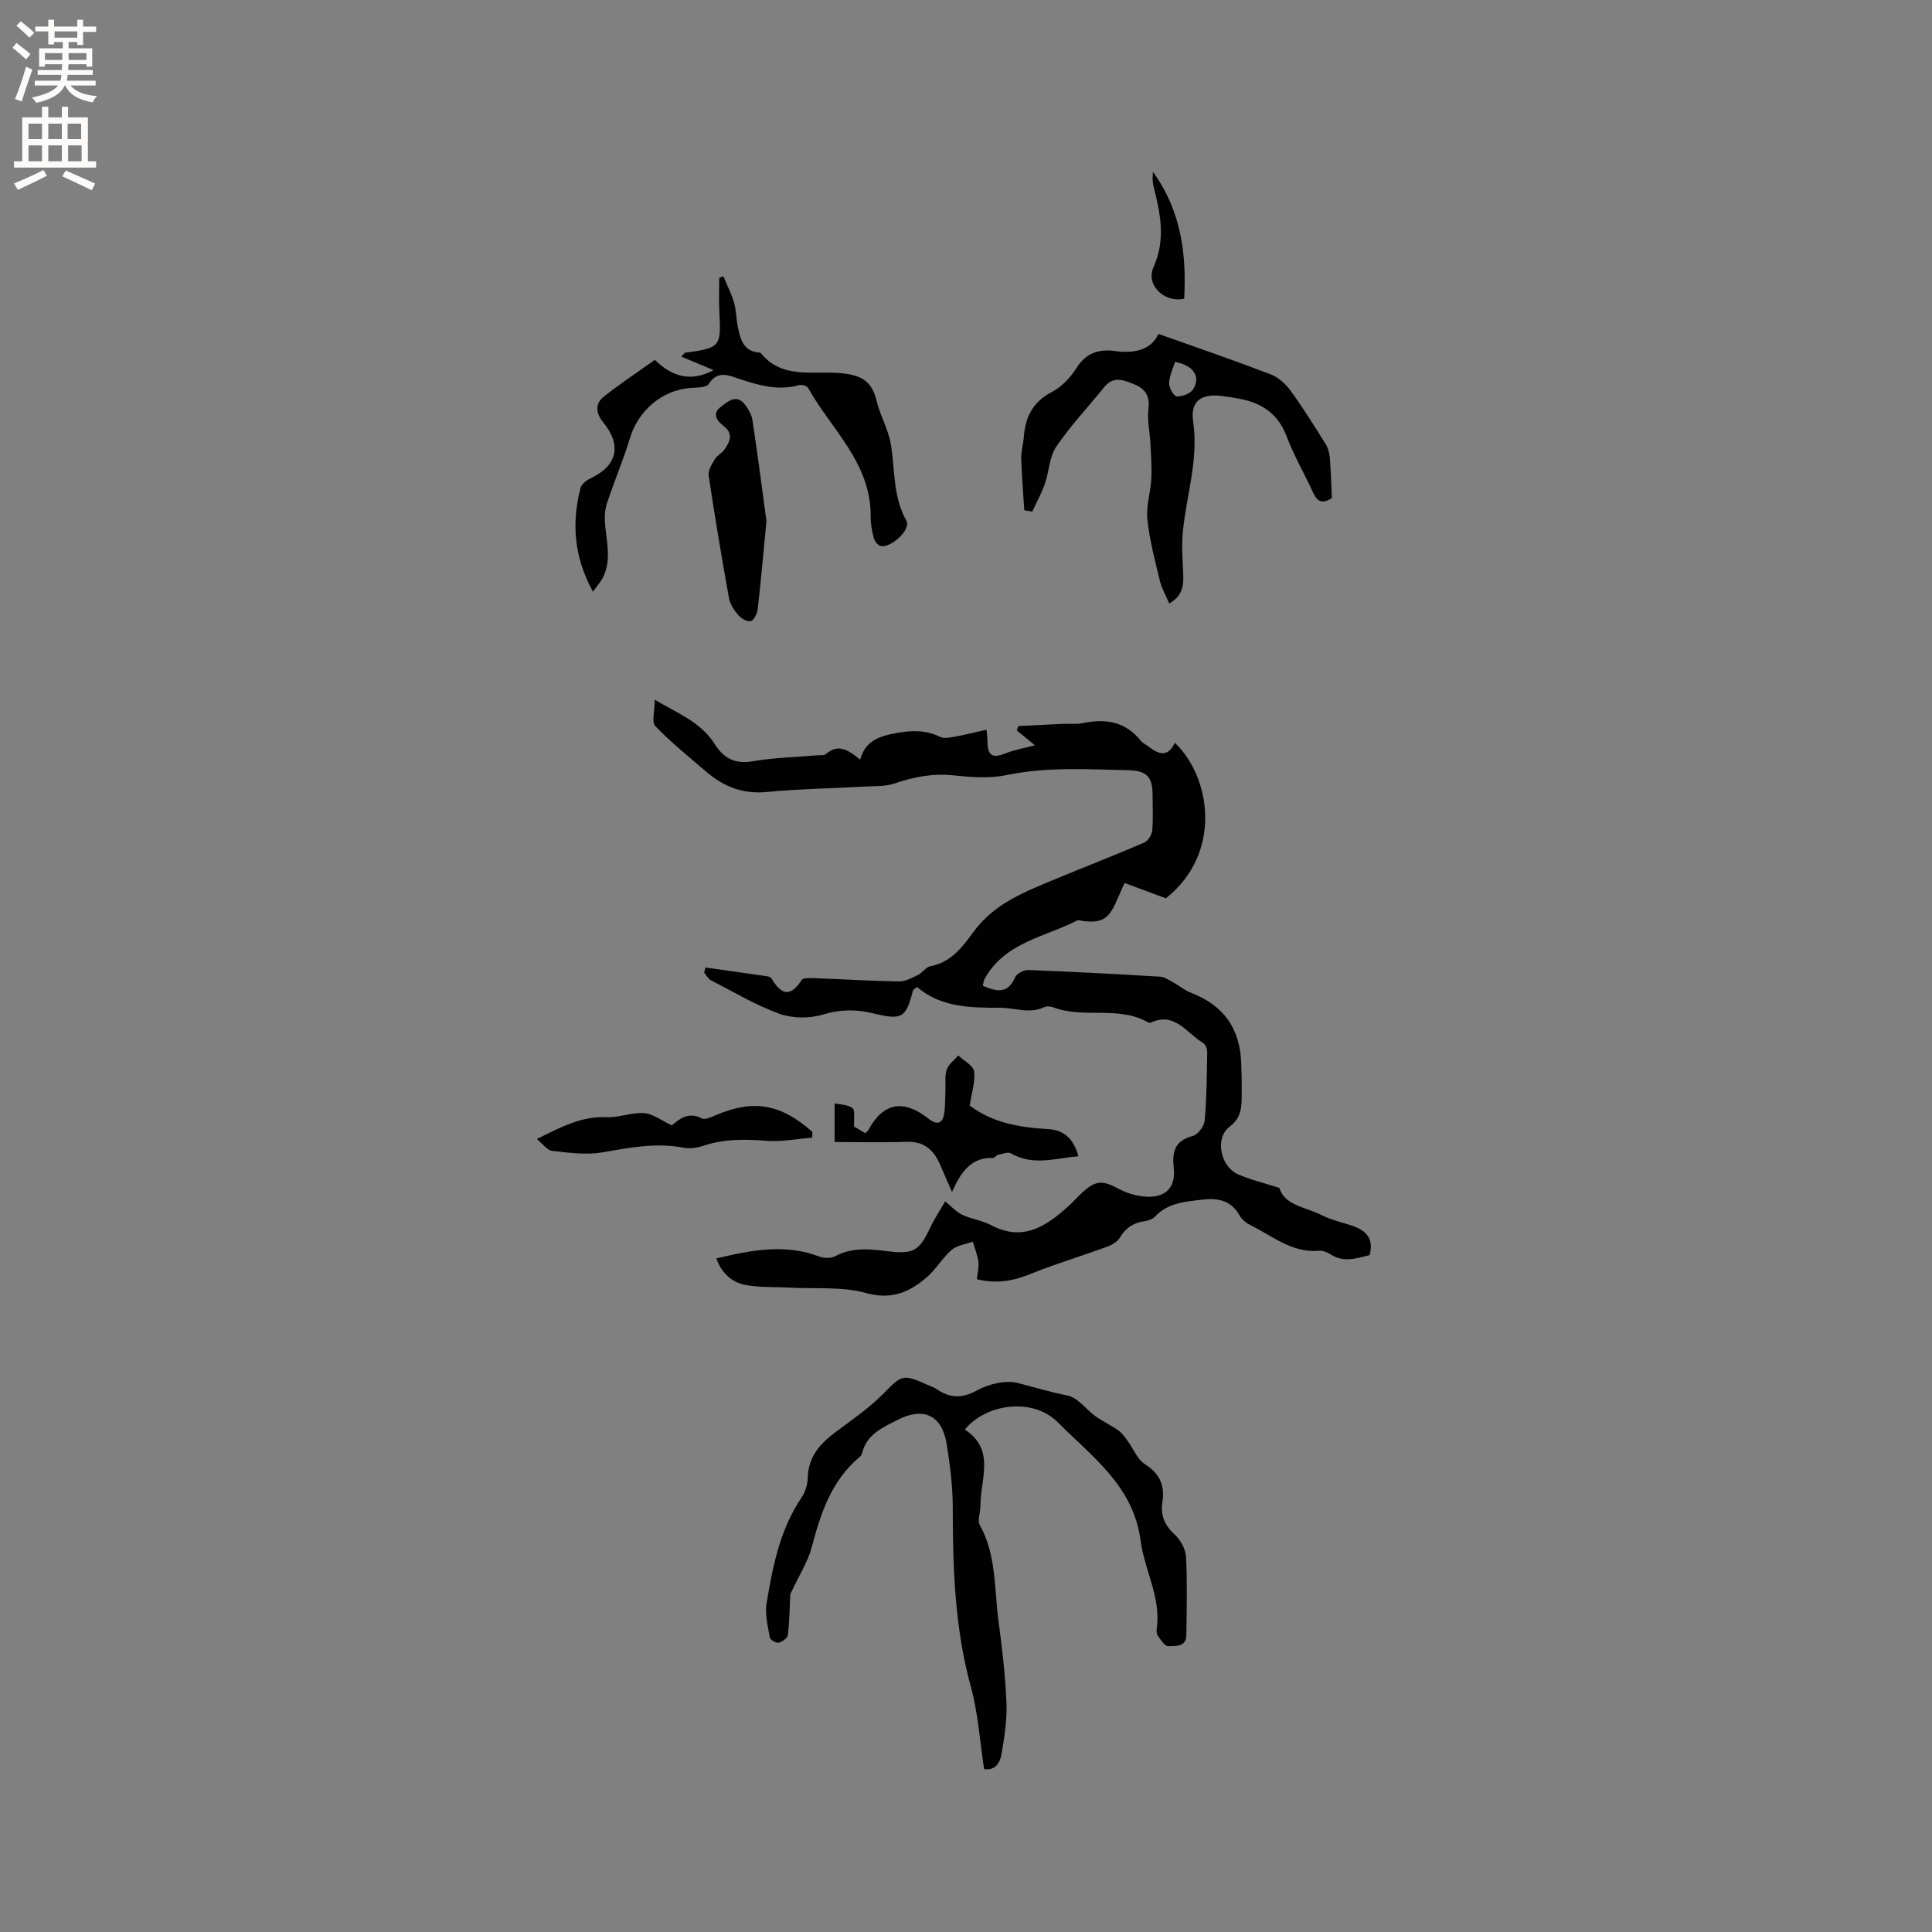 <svg enable-background="new 0 0 400 400" viewBox="0 0 400 400" xmlns="http://www.w3.org/2000/svg"><rect x="0" y="0" width="400" height="400" fill="#808080" stroke="none"/><g fill="#010102"><path d="m202.26 264.85c.13-1.35.45-2.52.3-3.63-.19-1.41-.75-2.77-1.15-4.15-1.49.55-3.27.75-4.39 1.72-1.9 1.63-3.19 3.97-5.09 5.61-3.6 3.12-7.31 4.78-12.65 3.3-4.97-1.38-10.48-.82-15.75-1.11-3.06-.17-6.17 0-9.15-.55-2.92-.54-5.04-2.53-6.06-5.5 7.1-1.68 14.13-3.1 21.27-.4.98.37 2.43.43 3.3-.04 3.52-1.91 7.18-1.5 10.86-1.05 5.39.65 6.55-.01 8.83-4.86.93-1.98 2.17-3.82 3.11-5.46 1.31 1.06 2.29 2.19 3.52 2.77 1.9.9 4.12 1.16 5.96 2.14 6.6 3.51 11.43.27 16.06-3.94 1.02-.93 1.93-1.98 2.95-2.9 2.83-2.55 4.18-2.4 7.57-.6 1.94 1.03 4.38 1.66 6.55 1.56 3.45-.16 5.08-2.34 4.71-5.83-.35-3.33.1-5.74 3.91-6.73 1.07-.28 2.39-2 2.49-3.16.42-4.72.46-9.48.53-14.22.01-.66-.38-1.64-.9-1.93-3.36-1.95-5.76-6.49-10.77-4.17-.16.07-.44.03-.61-.07-6.13-3.48-13.24-.7-19.55-3.08-.56-.21-1.37-.3-1.88-.06-3.12 1.49-6.19.11-9.28.13-6.22.03-12.22-.13-17.1-4.3-.55.47-.79.57-.83.72-1.45 5.68-2.22 6.21-8.2 4.75-3.57-.87-6.87-.85-10.52.26-2.75.84-6.28.78-8.98-.2-4.92-1.79-9.49-4.53-14.17-6.94-.57-.29-.91-1.03-1.36-1.57.09-.35.19-.7.28-1.05 4.28.61 8.57 1.2 12.85 1.83.29.04.68.21.81.43 1.92 3.26 3.85 4.09 6.23.34.32-.5 1.75-.42 2.66-.39 5.82.21 11.64.58 17.46.68 1.32.02 2.71-.73 3.97-1.34.93-.45 1.63-1.64 2.56-1.81 4.31-.79 6.68-4.02 8.96-7.14 4.33-5.92 10.77-8.34 17.12-10.98 6.06-2.51 12.17-4.89 18.2-7.48.79-.34 1.58-1.58 1.66-2.48.23-2.42.08-4.87.08-7.31 0-3.78-1.17-5.11-4.98-5.19-8.45-.19-16.88-.74-25.31 1.01-3.55.74-7.42.42-11.08.04-4.24-.43-8.13.35-12.09 1.7-1.91.65-4.1.51-6.17.63-6.74.38-13.51.48-20.22 1.12-4.94.48-8.94-1.08-12.53-4.17-3.59-3.08-7.3-6.06-10.57-9.46-.81-.85-.12-3.14-.12-5.46 4.91 2.88 9.6 4.71 12.38 9.13 1.89 3 4.22 4.23 7.91 3.6 4.37-.75 8.85-.85 13.28-1.23.63-.06 1.46.08 1.86-.26 2.59-2.25 4.68-.83 7.1 1.16 1.05-3.89 3.93-4.84 7.33-5.48 3.24-.61 6.21-.71 9.23.76.8.39 1.98.16 2.95-.02 2.15-.39 4.27-.93 6.65-1.46.09 1.1.2 1.81.2 2.52.01 2.85 1.07 3.44 3.63 2.41 2-.81 4.18-1.16 6.19-1.7-1.24-1.02-2.5-2.06-3.76-3.09.11-.3.22-.59.33-.89 3.01-.15 6.03-.32 9.04-.46 1.48-.07 3.01.12 4.44-.18 4.69-.97 8.75-.24 11.89 3.7.38.48 1.03.74 1.53 1.13 2.08 1.65 4.05 2.39 5.5-.74 7.59 7.31 9.8 22.96-1.86 32.21-3.1-1.15-5.76-2.14-8.55-3.18-.79 1.79-1.26 2.82-1.72 3.86-1.56 3.6-3.04 4.48-6.85 4.02-.42-.05-.94-.27-1.25-.11-6.76 3.47-15.06 4.54-19.18 12.15-.19.35-.21.79-.35 1.36 2.79 1.19 5.15 1.81 6.7-1.77.33-.77 1.8-1.52 2.71-1.49 9.1.35 18.21.83 27.3 1.38.96.06 1.91.76 2.82 1.25 1.2.66 2.29 1.59 3.55 2.07 6.7 2.59 10.12 7.24 10.42 14.48.09 2.22.13 4.45.1 6.68-.03 2.48.02 4.66-2.53 6.61-3.08 2.36-1.86 8.2 1.72 9.8 2.57 1.15 5.35 1.79 8.62 2.85 1.02 3.6 5.41 3.94 8.74 5.63 2.05 1.04 4.39 1.51 6.59 2.29 2.74.98 4.25 2.71 3.33 6-2.69.64-5.37 1.62-8.11-.19-.68-.45-1.62-.78-2.41-.72-5.53.47-9.54-3.04-14.03-5.25-.91-.45-1.86-1.18-2.34-2.04-1.73-3.1-4.44-3.67-7.59-3.31-3.56.42-7.2.6-9.92 3.51-.53.56-1.49.88-2.29.99-2.27.31-3.83 1.42-5.02 3.39-.52.86-1.65 1.52-2.64 1.88-5.04 1.84-10.2 3.4-15.19 5.37-3.68 1.56-7.37 2.45-11.75 1.35z"/><path d="m163.62 330.06c-.1 2.14-.15 5.29-.49 8.42-.07.63-1.16 1.44-1.9 1.62-.53.13-1.77-.59-1.85-1.08-.41-2.35-1.04-4.84-.66-7.13 1.27-7.6 2.74-15.18 7.2-21.78.79-1.17 1.29-2.77 1.32-4.19.11-4.15 2.35-6.83 5.43-9.17 3.45-2.62 7.11-5.06 10.13-8.11 3.95-3.99 3.97-4.27 9.35-1.87.58.26 1.21.45 1.72.8 2.72 1.86 5.17 2.06 8.34.33 2.46-1.35 5.96-2.22 8.55-1.56 3.42.88 6.77 1.91 10.29 2.6 2.12.42 3.81 2.88 5.78 4.29 1.5 1.07 3.2 1.84 4.7 2.91.79.57 1.39 1.44 1.99 2.25 1.17 1.59 1.95 3.75 3.49 4.73 3.12 1.97 4.2 4.44 3.65 7.93-.43 2.7.5 4.79 2.58 6.7 1.21 1.11 2.23 3.02 2.32 4.62.27 5.37.13 10.76.06 16.15-.03 2.57-2.27 2.23-3.77 2.3-.66.03-1.47-1.24-2.06-2.03-.29-.38-.39-1.04-.31-1.53.96-6.49-2.53-12.16-3.32-18.24-1.48-11.4-10.1-17.43-17.14-24.54-5.12-5.17-14.83-3.94-19.27 1.5 6.44 4.18 3.19 10.35 3.24 15.84.01 1.32-.68 2.94-.13 3.92 3.44 6.21 2.98 13.13 3.86 19.79.75 5.66 1.43 11.36 1.66 17.06.14 3.54-.45 7.14-1.04 10.66-.3 1.77-1.36 3.36-3.59 3.03-.89-5.77-1.23-11.52-2.72-16.95-3.36-12.22-3.77-24.62-3.77-37.14 0-4.42-.56-8.88-1.27-13.25-.96-5.92-4.78-7.69-10.01-5.03-3.21 1.63-6.58 3.02-7.53 7.06-.07.28-.33.56-.56.76-5.81 4.9-7.99 11.64-9.85 18.68-.82 3.02-2.62 5.79-4.42 9.65z"/><path d="m239.84 69.13c8.01 2.85 15.66 5.47 23.21 8.36 1.6.61 3.12 1.99 4.15 3.4 2.6 3.57 4.94 7.33 7.28 11.08.53.84.78 1.95.86 2.96.22 2.74.28 5.49.4 8.18-1.83 1.22-2.96.88-3.83-1.03-1.8-3.94-4.02-7.72-5.54-11.76-1.74-4.63-5.06-6.84-9.61-7.74-1.25-.25-2.51-.43-3.77-.59-4.3-.56-6.58 1.06-5.96 5.3 1.17 7.91-1.44 15.31-2.15 22.96-.27 2.91-.01 5.88.1 8.82.09 2.34-.26 4.39-2.9 5.87-.7-1.63-1.56-3.09-1.94-4.66-1.01-4.21-2.13-8.44-2.59-12.73-.29-2.73.66-5.57.81-8.37.13-2.45-.06-4.93-.18-7.39-.12-2.4-.69-4.83-.4-7.17.32-2.62-.67-4.11-2.83-5-2.13-.87-4.35-1.91-6.31.51-3.33 4.12-7 7.99-9.96 12.36-1.44 2.13-1.47 5.18-2.37 7.73-.69 1.96-1.72 3.81-2.6 5.7-.55-.09-1.09-.19-1.64-.28-.23-3.58-.54-7.15-.64-10.73-.04-1.46.43-2.93.54-4.41.29-4.16 1.87-7.29 5.82-9.35 2.04-1.07 3.88-3.04 5.12-5.02 1.95-3.1 4.73-3.89 7.85-3.46 4.23.58 7.57-.25 9.08-3.54zm3.43 5.8c-.44 1.46-1.18 2.94-1.22 4.44-.02.94.98 2.67 1.58 2.7 1.13.05 2.82-.56 3.38-1.45 1.66-2.64.11-4.97-3.74-5.69z"/><path d="m122.76 122.5c-3.96-7.25-4.43-14.25-2.57-21.47.21-.8 1.23-1.59 2.06-1.98 5.55-2.62 6.54-6.84 2.63-11.62-1.47-1.8-1.78-3.8.1-5.29 3.38-2.68 7-5.07 10.6-7.63 3.53 3.43 7.37 4.68 12.17 2.12-2.17-.9-4.33-1.81-6.69-2.79.55-.56.66-.79.81-.81 7.31-1.01 7.45-1.21 7.06-8.6-.12-2.3-.02-4.61-.02-6.91.28-.11.57-.22.85-.32.75 1.81 1.67 3.58 2.21 5.45.47 1.61.44 3.36.79 5.01.53 2.52 1.11 5.1 4.44 5.33.1.01.24.03.3.1 4.35 5.4 10.67 3.7 16.22 4.14 4.11.33 6.7 1.32 7.72 5.59.76 3.17 2.53 6.14 3.03 9.33.83 5.28.42 10.71 3.2 15.69 1 1.79-3.24 5.72-5.37 5.19-.59-.15-1.24-1.03-1.41-1.7-.37-1.42-.65-2.92-.63-4.39.12-11.04-8.13-18-12.95-26.62-.24-.43-1.31-.74-1.85-.59-4.32 1.22-8.33.06-12.39-1.28-2.18-.72-4.48-1.85-6.36 1.07-.5.78-2.53.7-3.88.81-5.84.5-10.7 4.72-12.41 10.39-1.37 4.52-3.23 8.88-4.72 13.37-.44 1.31-.56 2.82-.45 4.21.3 3.88 1.48 7.78-.56 11.52-.43.76-1.05 1.46-1.93 2.68z"/><path d="m200.77 228.9c4.72 3.58 10.4 4.54 16.26 4.87 3.43.2 5.3 2.17 6.24 5.62-4.81.42-9.42 2.04-13.98-.6-.63-.36-1.79.13-2.68.33-.38.09-.71.64-1.05.63-4.4-.16-6.54 2.75-8.46 7.02-1.03-2.35-1.73-3.91-2.39-5.48-1.3-3.08-3.27-5.01-6.95-4.89-4.95.17-9.92.04-14.96.04 0-2.99 0-5.18 0-7.99 1.05.23 2.67.21 3.71.97.59.43.22 2.16.32 3.81.45.27 1.4.83 2.29 1.37.33-.3.54-.41.63-.58 3.13-5.79 7.27-6.54 12.65-2.3 1.38 1.09 2.66 1.06 3.03-.88.31-1.63.23-3.34.31-5.02.07-1.46-.18-3.03.27-4.36.38-1.12 1.56-1.96 2.39-2.93 1.15 1.09 3.1 2.06 3.27 3.28.27 2.16-.51 4.47-.9 7.09z"/><path d="m158.69 107.87c-.69 7.1-1.17 12.69-1.82 18.26-.11.91-.77 2.29-1.44 2.47-.72.19-1.98-.57-2.59-1.27-.85-.98-1.68-2.24-1.91-3.48-1.52-8.44-2.94-16.9-4.21-25.39-.16-1.05.66-2.35 1.28-3.39.47-.79 1.48-1.24 2-2.01 1.12-1.64 1.94-3.26-.25-4.92-1.25-.95-2.4-2.48-.54-3.89 1.52-1.15 3.32-2.82 5.12-.36.67.91 1.3 2.01 1.46 3.1 1.12 7.41 2.08 14.85 2.9 20.88z"/><path d="m168.16 235.54c-3.16.25-6.36.9-9.48.65-4.48-.36-8.82-.4-13.13 1.05-1.26.42-2.75.63-4.03.38-5.76-1.11-11.29.02-16.93.98-3.33.56-6.89.05-10.31-.33-1-.11-1.86-1.41-3.14-2.45 5.08-2.51 9.3-4.76 14.44-4.52 2.57.12 5.22-1.03 7.77-.84 1.85.14 3.6 1.54 5.74 2.54 1.51-1.26 3.37-2.93 6.21-1.45.69.36 2.03-.3 2.98-.7 7.71-3.28 13.38-2.31 19.91 3.49-.02.4-.02.8-.03 1.2z"/><path d="m238.71 35.58c5.78 7.97 6.98 16.92 6.46 26.26-3.98.94-8.02-2.77-6.36-6.49 2.63-5.89 1.39-11.31-.02-16.95-.13-.51-.14-1.05-.15-1.57-.01-.42.04-.84.07-1.25z"/></g><path d="m2.6 9.9.8-1c.9.7 1.9 1.4 2.9 2.3l-.9 1.1c-1.1-1-2-1.8-2.8-2.4zm.5 10.6c.9-2.1 1.6-4.3 2.3-6.7.4.2.8.4 1.3.6-.7 2.1-1.5 4.3-2.2 6.6zm.3-15.2.9-.9c1 .8 2 1.6 2.8 2.4l-1 1c-.9-.9-1.8-1.7-2.7-2.5zm12.6-1.2h1.2v1.4h2.7v1.1h-2.7v2.7h-1.2v-.6h-1.8v1.3h4.9v3.8h-1.2v-.5h-3.7c0 .4-.1.9-.1 1.2h5.1v1h-5.2c0 .5-.1.9-.2 1.2h6v1h-5.2c1.1 1.3 2.9 2 5.5 2.2-.4.4-.7.8-.9 1.3-2.9-.5-4.8-1.6-5.7-3.5h-.1c-.8 1.7-2.7 2.9-5.9 3.6-.2-.4-.6-.8-.9-1.1 2.8-.6 4.6-1.4 5.4-2.5h-4.8v-1h5.3c.1-.3.2-.7.2-1.2h-4.9v-1h5c0-.4 0-.8.1-1.2h-3.6v.5h-1.2v-3.8h4.9v-1.3h-1.8v.5h-1.2v-2.7h-2.7v-1h2.7v-1.4h1.2v1.4h4.8zm-6.7 8.3h3.6c0-.4 0-.9 0-1.4h-3.6zm1.9-4.6h4.8v-1.3h-4.7v1.3zm6.7 3.2h-3.7v1.4h3.7z" fill="#fcfbfa"/><path d="m8.7 22.1h1.3v2.2h2.8v-2.2h1.3v2.2h4.1v9.1h1.7v1.3h-17v-1.3h1.7v-9.1h4.1zm.3 13.1.7 1.2c-1.8.9-3.8 1.9-6 2.9-.2-.4-.5-.8-.8-1.3 2.3-1 4.4-1.9 6.1-2.8zm-3.1-6.4h2.8v-3.2h-2.8zm0 4.6h2.8v-3.3h-2.8zm4.1-4.6h2.8v-3.2h-2.8zm0 4.6h2.8v-3.3h-2.8zm3.6 1.9c2.1.9 4.1 1.8 6.1 2.7l-.7 1.4c-2.2-1.1-4.2-2-6.1-2.9zm3.2-9.7h-2.8v3.2h2.8zm-2.7 7.8h2.8v-3.3h-2.8z" fill="#fcfbfa"/></svg>